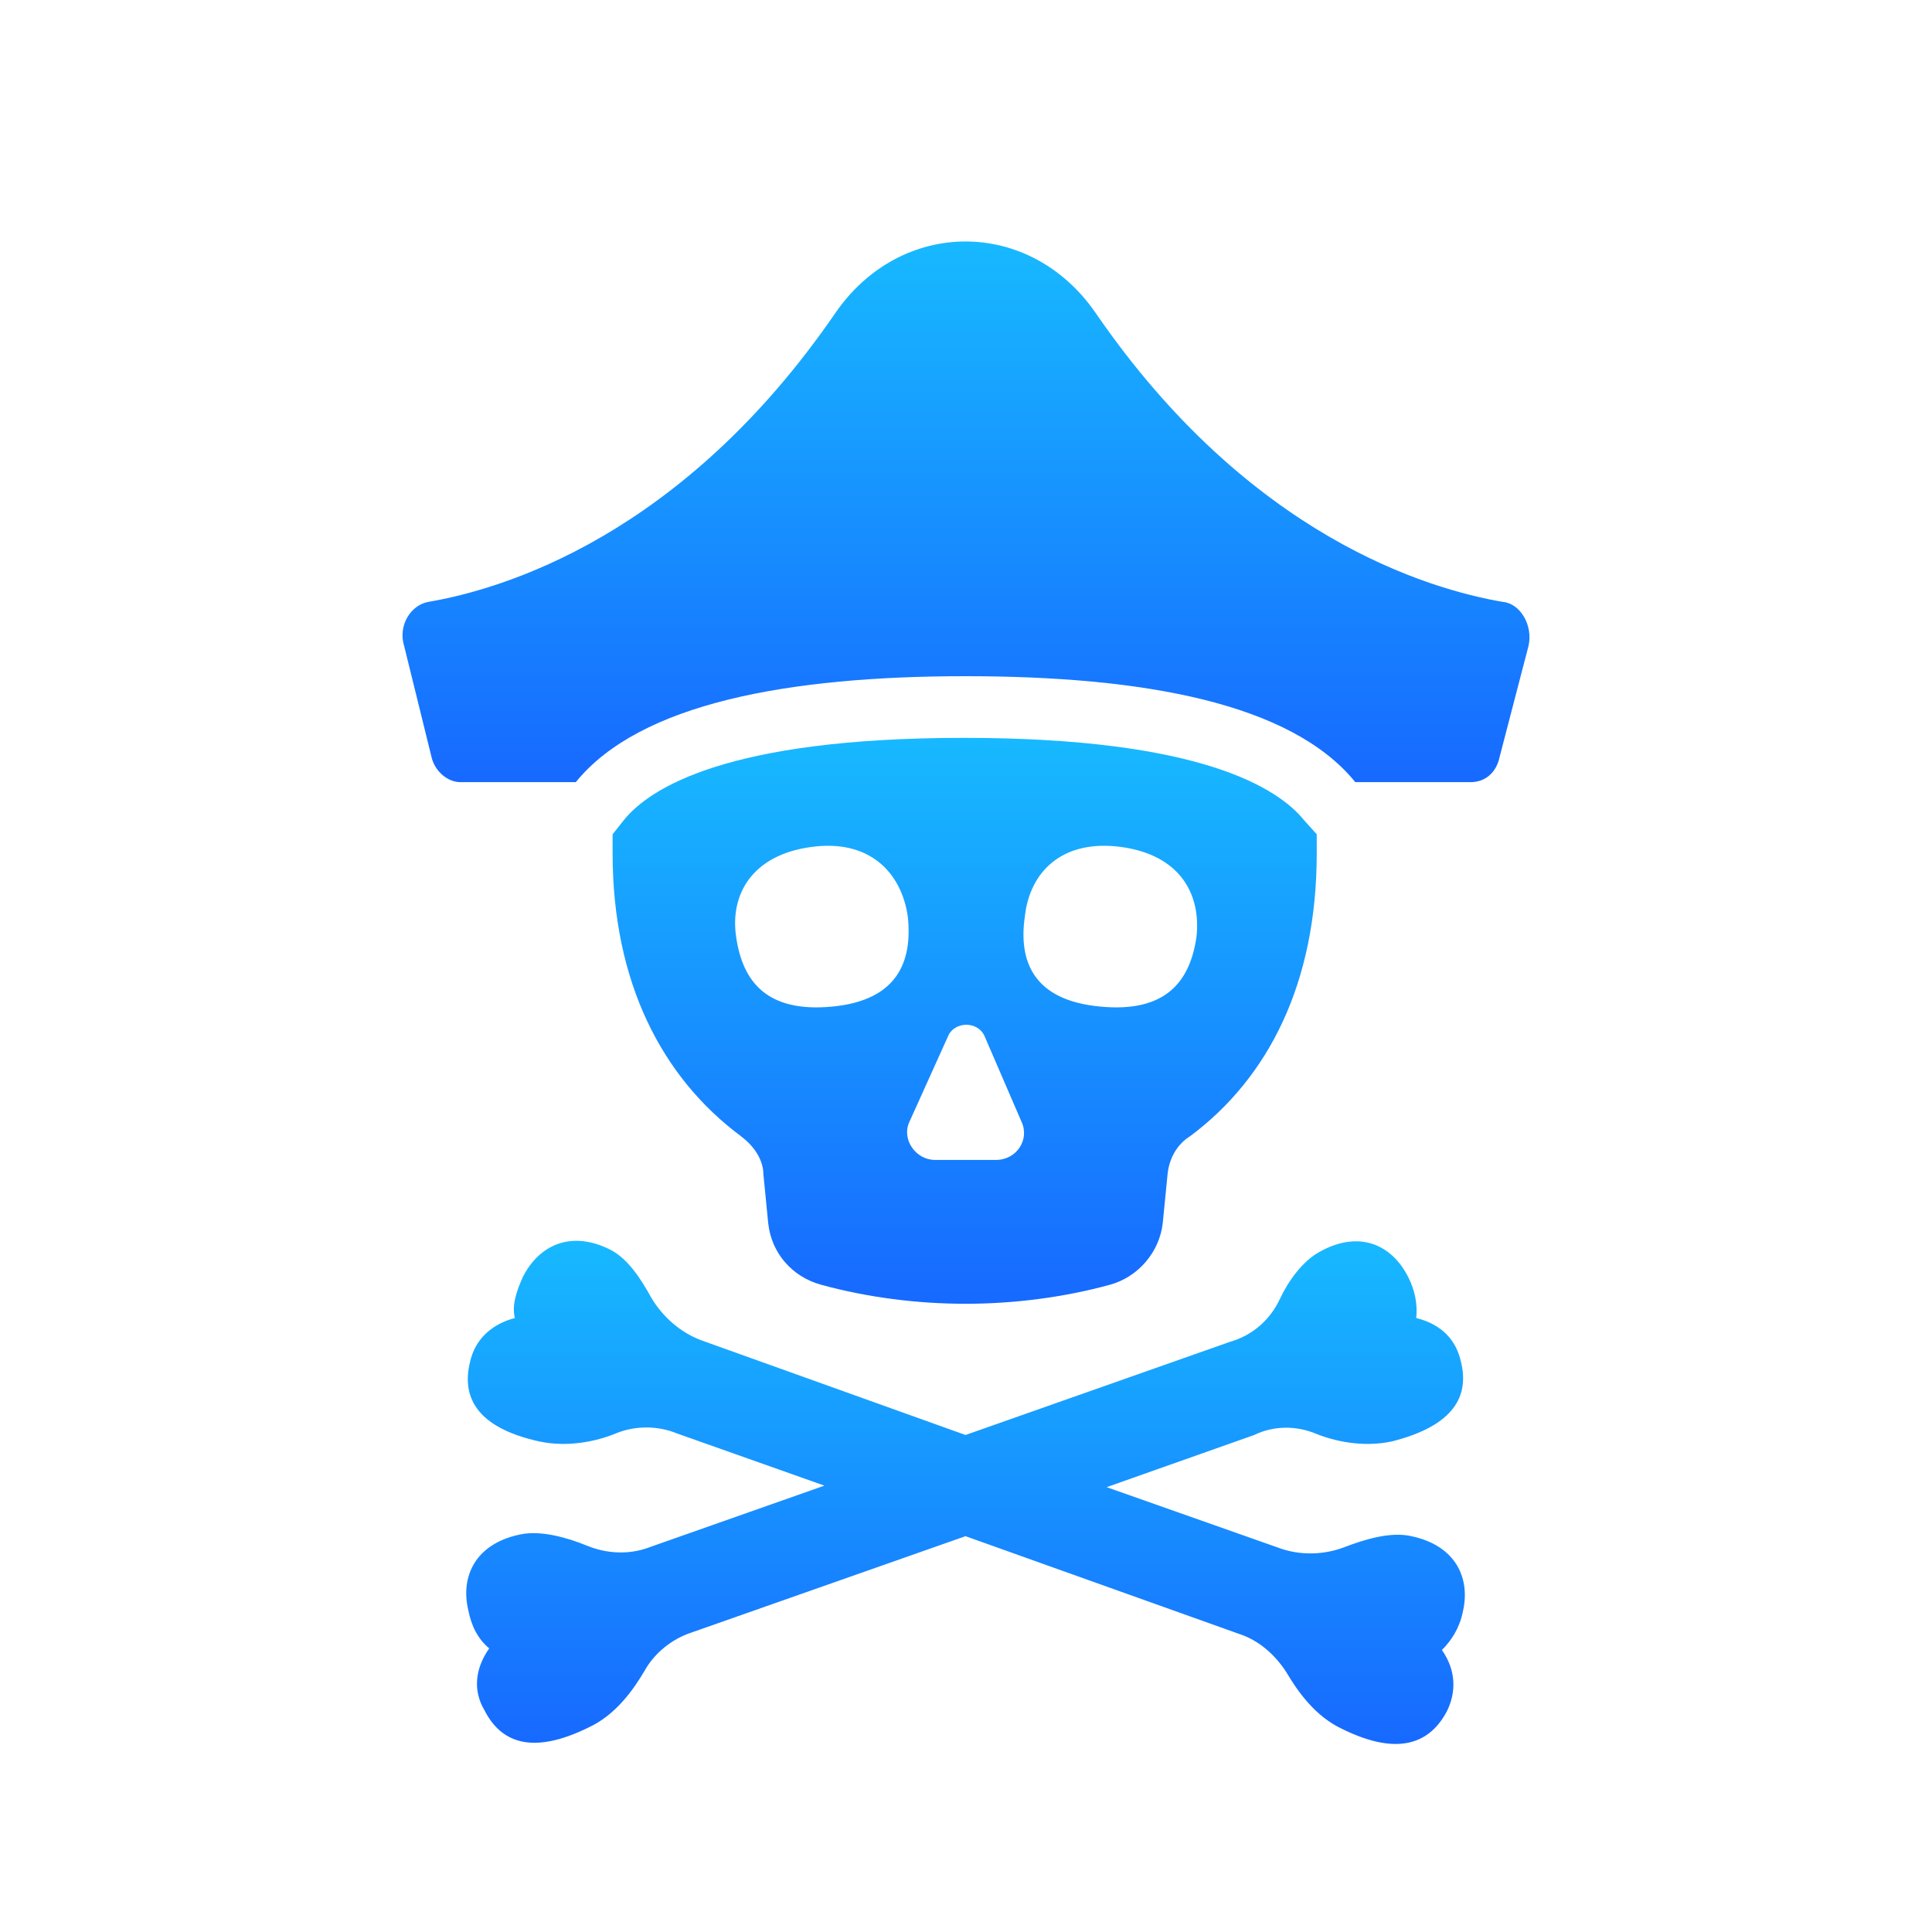 <svg width="24" height="24" viewBox="0 0 24 24" fill="none" xmlns="http://www.w3.org/2000/svg">
<path d="M9.204 14.115C9.364 14.232 9.483 14.409 9.483 14.586L9.543 15.195C9.583 15.568 9.842 15.862 10.201 15.96C10.778 16.118 11.396 16.196 11.994 16.196C12.591 16.196 13.209 16.118 13.787 15.96C14.145 15.862 14.404 15.548 14.444 15.195L14.504 14.586C14.524 14.389 14.624 14.213 14.783 14.115C15.759 13.388 16.357 12.21 16.357 10.6V10.364L16.198 10.187C15.879 9.794 14.922 9.166 11.974 9.166C9.025 9.166 8.069 9.794 7.75 10.187L7.61 10.364V10.599C7.61 12.21 8.228 13.388 9.204 14.114L9.204 14.115ZM12.731 11.385C12.791 10.835 13.189 10.423 13.926 10.521C14.644 10.619 14.923 11.09 14.863 11.64C14.783 12.19 14.484 12.583 13.667 12.504C12.831 12.426 12.651 11.935 12.731 11.385ZM11.775 12.877C11.854 12.681 12.153 12.681 12.233 12.877L12.691 13.938C12.791 14.154 12.631 14.409 12.372 14.409H11.615C11.376 14.409 11.197 14.154 11.296 13.938L11.775 12.877ZM10.081 10.521C10.798 10.423 11.197 10.835 11.277 11.385C11.336 11.935 11.157 12.426 10.34 12.504C9.523 12.583 9.224 12.19 9.145 11.64C9.065 11.11 9.344 10.619 10.081 10.521Z" fill="url(#paint0_linear_3483_8947)"/>
<path d="M16.337 17.806C16.576 17.905 16.935 17.983 17.294 17.905C18.071 17.708 18.25 17.335 18.15 16.923C18.091 16.648 17.911 16.452 17.593 16.373C17.612 16.196 17.573 16.02 17.493 15.863C17.294 15.47 16.895 15.273 16.397 15.548C16.178 15.666 15.999 15.921 15.899 16.137C15.779 16.393 15.56 16.589 15.281 16.668L11.994 17.826L8.707 16.648C8.448 16.55 8.228 16.353 8.089 16.118C7.97 15.902 7.81 15.646 7.591 15.529C7.093 15.273 6.694 15.47 6.495 15.863C6.416 16.039 6.356 16.216 6.396 16.373C6.097 16.451 5.897 16.648 5.838 16.923C5.738 17.335 5.897 17.728 6.694 17.905C7.053 17.983 7.412 17.905 7.651 17.806C7.89 17.708 8.169 17.708 8.408 17.806L10.241 18.455L8.069 19.22C7.81 19.319 7.531 19.299 7.292 19.201C7.053 19.103 6.714 19.004 6.455 19.063C5.897 19.181 5.718 19.593 5.818 20.006C5.857 20.202 5.937 20.359 6.077 20.477C5.897 20.733 5.877 21.007 6.017 21.243C6.216 21.636 6.595 21.812 7.312 21.459C7.651 21.302 7.87 20.988 8.009 20.752C8.129 20.536 8.348 20.359 8.587 20.281L11.994 19.083L15.401 20.3C15.64 20.379 15.839 20.556 15.979 20.772C16.118 21.008 16.337 21.322 16.676 21.479C17.393 21.832 17.772 21.636 17.971 21.263C18.091 21.027 18.091 20.752 17.912 20.497C18.031 20.379 18.131 20.222 18.171 20.026C18.27 19.613 18.091 19.201 17.533 19.083C17.274 19.024 16.955 19.122 16.696 19.221C16.437 19.319 16.158 19.319 15.919 19.24L13.747 18.474L15.58 17.826C15.819 17.709 16.098 17.709 16.337 17.806H16.337Z" fill="url(#paint1_linear_3483_8947)"/>
<path d="M18.669 7.477C17.752 7.32 15.521 6.672 13.608 3.884C12.791 2.705 11.197 2.705 10.38 3.884C8.468 6.672 6.236 7.32 5.32 7.477C5.101 7.517 4.941 7.772 5.021 8.027L5.36 9.402C5.399 9.578 5.559 9.716 5.718 9.716H7.153C7.95 8.734 9.803 8.4 11.994 8.4C14.206 8.4 16.039 8.734 16.836 9.716H18.27C18.449 9.716 18.589 9.598 18.629 9.402L18.987 8.027C19.047 7.772 18.888 7.497 18.669 7.477H18.669Z" fill="url(#paint2_linear_3483_8947)"/>
<defs>
<linearGradient id="paint0_linear_3483_8947" x1="11.984" y1="9.166" x2="11.984" y2="16.196" gradientUnits="userSpaceOnUse">
<stop stop-color="#17B9FF"/>
<stop offset="1" stop-color="#1769FF"/>
</linearGradient>
<linearGradient id="paint1_linear_3483_8947" x1="11.994" y1="15.414" x2="11.994" y2="21.664" gradientUnits="userSpaceOnUse">
<stop stop-color="#17B9FF"/>
<stop offset="1" stop-color="#1769FF"/>
</linearGradient>
<linearGradient id="paint2_linear_3483_8947" x1="12" y1="3" x2="12" y2="9.716" gradientUnits="userSpaceOnUse">
<stop stop-color="#17B9FF"/>
<stop offset="1" stop-color="#1769FF"/>
</linearGradient>
</defs>
</svg>
